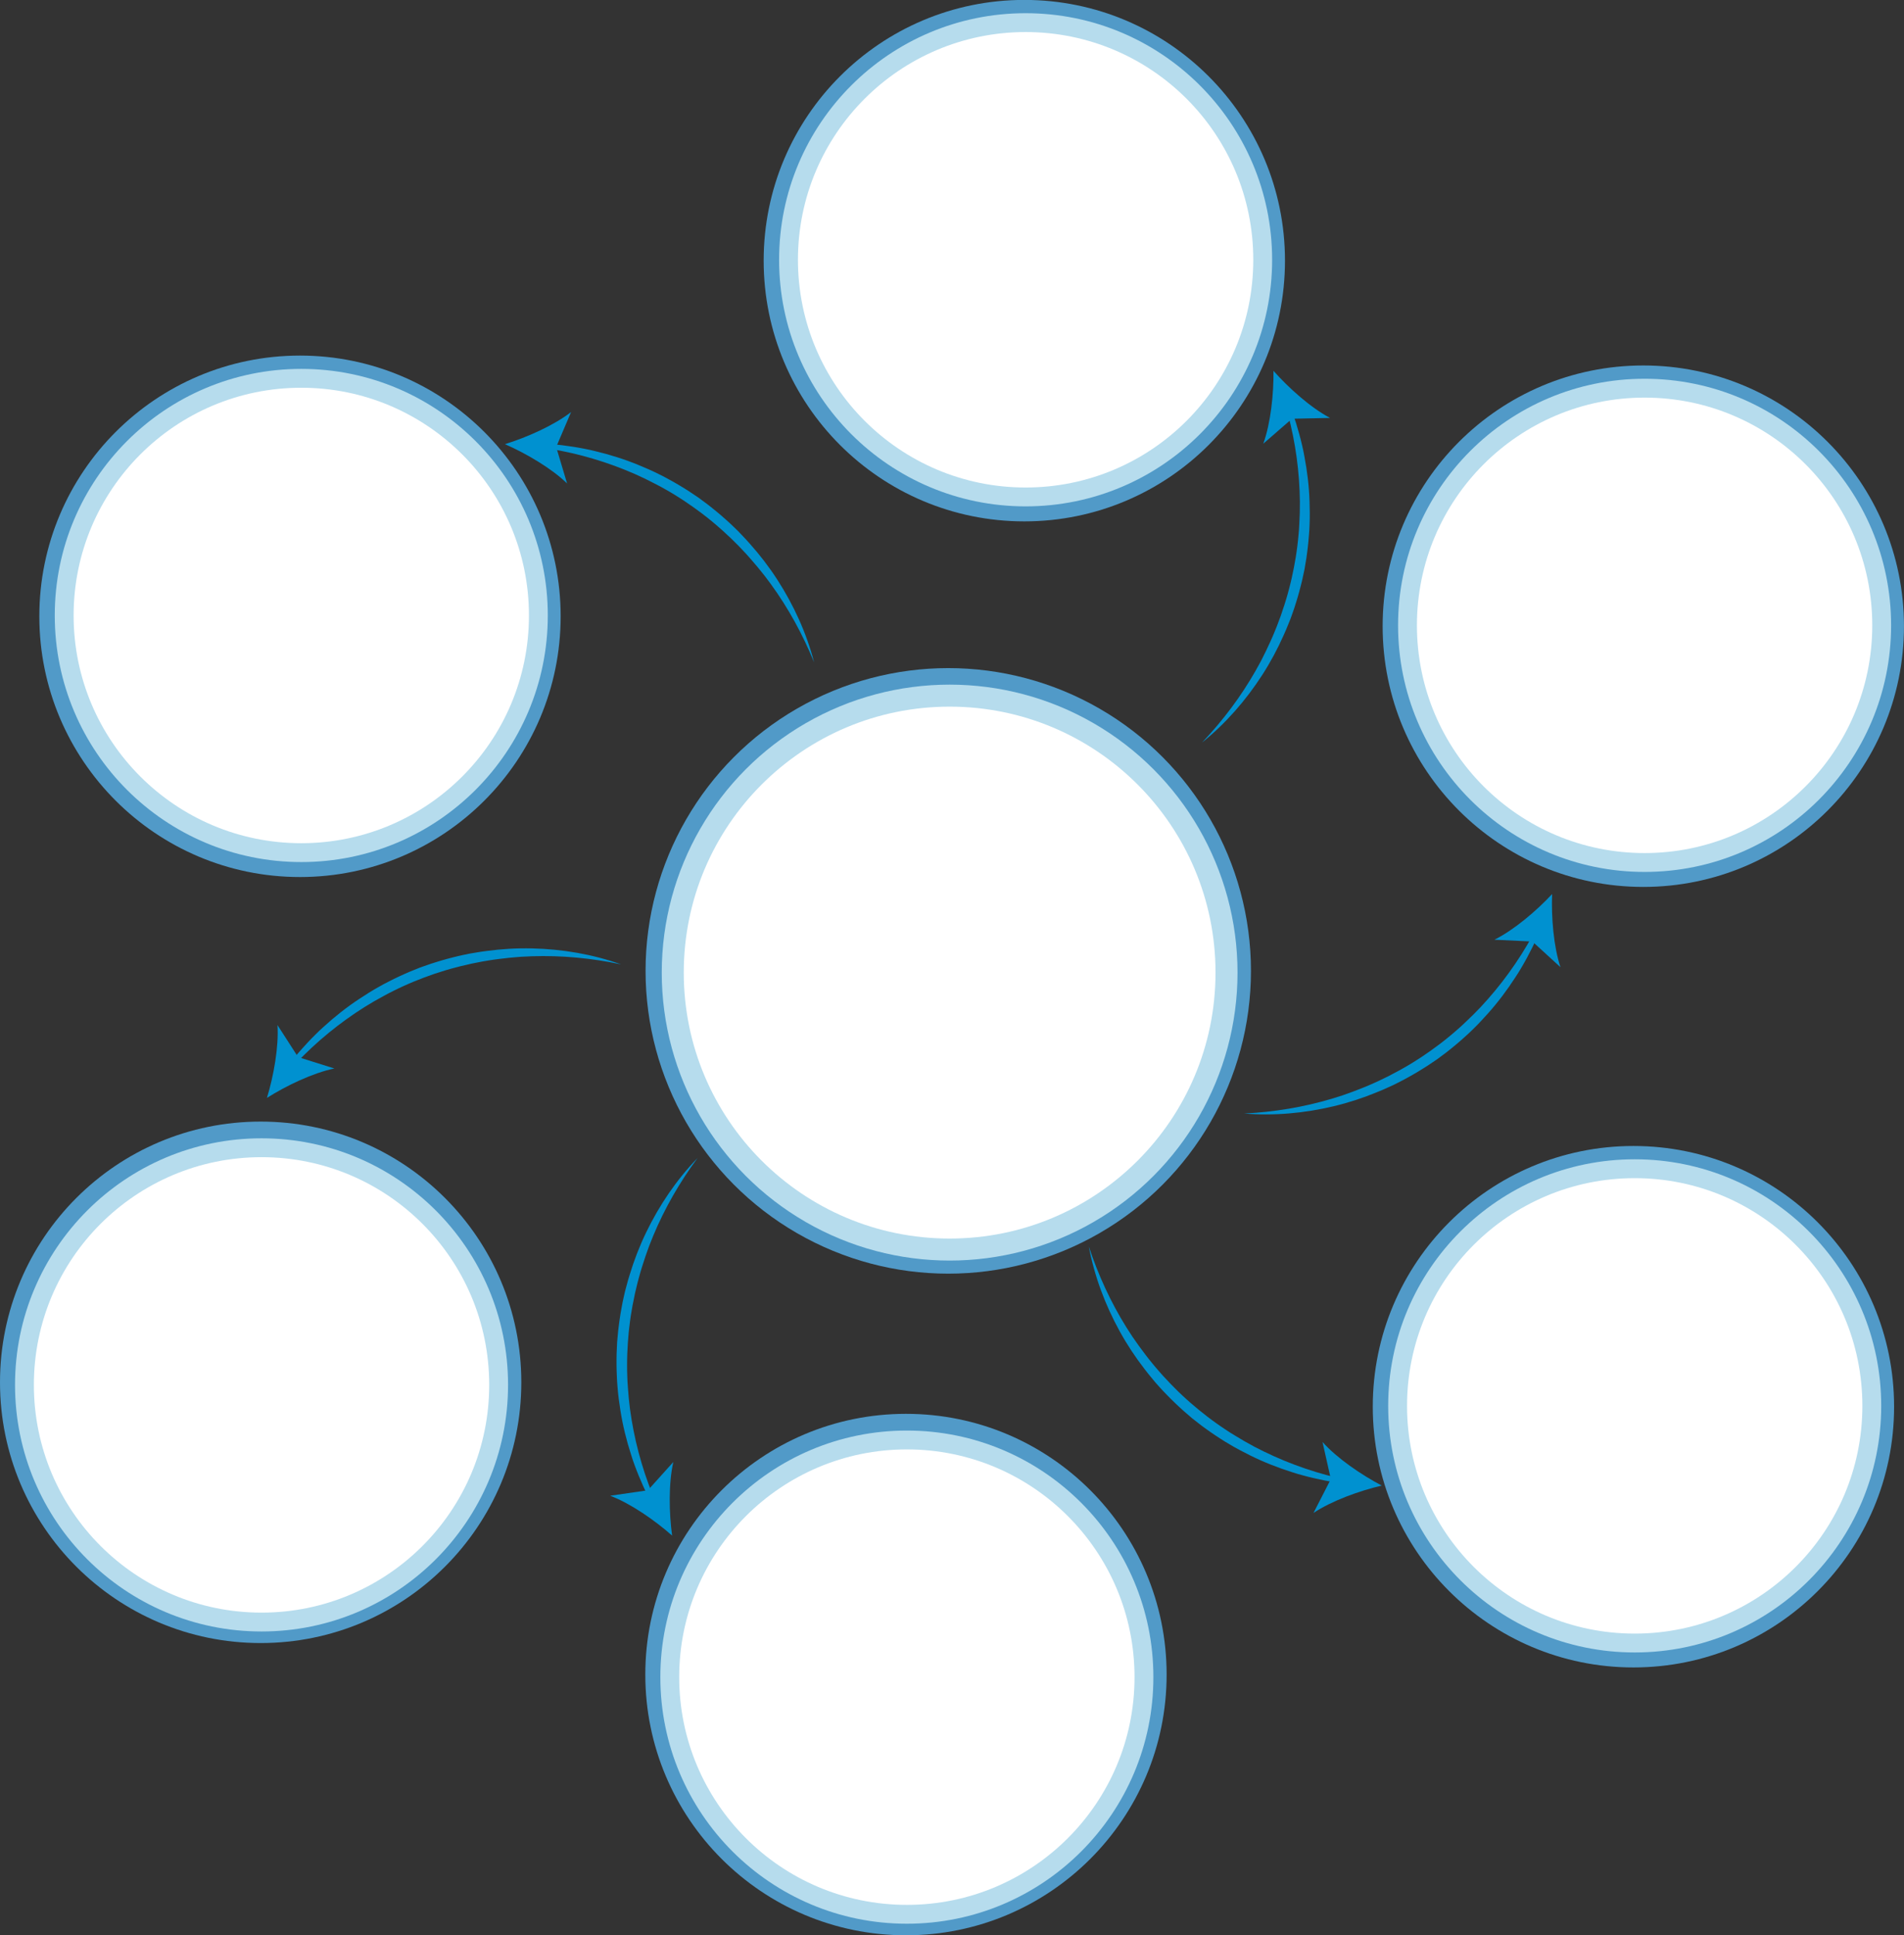 <?xml version="1.0" encoding="UTF-8" standalone="no"?><svg xmlns="http://www.w3.org/2000/svg" xmlns:xlink="http://www.w3.org/1999/xlink" data-name="Layer 10" fill="#000000" height="900.2" preserveAspectRatio="xMidYMid meet" version="1" viewBox="39.5 36.3 885.9 900.2" width="885.9" zoomAndPan="magnify"><rect x="39.5" y="36.3" width="885.9" height="900.2" fill="#333333" stroke="none"/><g><g id="change1_3"><circle cx="179.08" cy="322.98" fill="#519ac8" r="121.28"/></g><g id="change2_3"><circle cx="179.68" cy="322.59" fill="#b6dced" r="114.7"/></g><g id="change3_3"><circle cx="179.68" cy="322.59" fill="#ffffff" r="105.93"/></g></g><g><g id="change1_5"><circle cx="516.1" cy="157.54" fill="#519ac8" r="121.28"/></g><g id="change2_5"><circle cx="516.7" cy="157.14" fill="#b6dced" r="114.7"/></g><g id="change3_5"><circle cx="516.7" cy="157.14" fill="#ffffff" r="105.93"/></g></g><g><g id="change1_6"><circle cx="804.1" cy="327.58" fill="#519ac8" r="121.28"/></g><g id="change2_6"><circle cx="804.7" cy="327.18" fill="#b6dced" r="114.7"/></g><g id="change3_6"><circle cx="804.7" cy="327.18" fill="#ffffff" r="105.93"/></g></g><g><g id="change1_7"><circle cx="799.51" cy="690.64" fill="#519ac8" r="121.28"/></g><g id="change2_7"><circle cx="800.1" cy="690.25" fill="#b6dced" r="114.7"/></g><g id="change3_7"><circle cx="800.1" cy="690.25" fill="#ffffff" r="105.93"/></g></g><g><g id="change1_1"><circle cx="160.78" cy="679.29" fill="#519ac8" r="121.28"/></g><g id="change2_1"><circle cx="161.19" cy="680.49" fill="#b6dced" r="114.7"/></g><g id="change3_1"><circle cx="161.19" cy="680.49" fill="#ffffff" r="105.93"/></g></g><g><g id="change1_4"><circle cx="461.03" cy="815.23" fill="#519ac8" r="121.28"/></g><g id="change2_4"><circle cx="461.45" cy="816.43" fill="#b6dced" r="114.7"/></g><g id="change3_4"><circle cx="461.45" cy="816.43" fill="#ffffff" r="105.93"/></g></g><g><g id="change1_2"><circle cx="480.71" cy="487.91" fill="#519ac8" r="140.84"/></g><g id="change2_2"><circle cx="481.35" cy="488.71" fill="#b6dced" r="133.95"/></g><g id="change3_2"><circle cx="481.35" cy="488.71" fill="#ffffff" r="123.71"/></g></g><g fill="#0091d0" id="change4_2"><path d="m598.88,381.6c9.61-10.14,17.98-21.26,24.8-33.24l2.49-4.52,2.31-4.61c1.47-3.11,2.94-6.21,4.21-9.4.69-1.57,1.27-3.19,1.87-4.8l.9-2.41.81-2.44c.55-1.63,1.12-3.24,1.58-4.89.46-1.65,1.01-3.28,1.4-4.94.41-1.66.86-3.32,1.23-4.99l1.05-5.03c.3-1.69.63-3.37.9-5.06.23-1.7.54-3.38.72-5.09.19-1.7.41-3.4.54-5.11l.22-2.56.14-2.57c.21-3.42.29-6.85.27-10.29-.15-13.73-2.01-27.47-5.59-40.85-.16-.6.19-1.21.79-1.38.57-.15,1.15.16,1.35.71,1.18,3.31,2.23,6.67,3.15,10.07.45,1.7.92,3.4,1.3,5.12l.58,2.58.5,2.6c1.33,6.93,2.18,13.97,2.41,21.04.11,3.54.17,7.08.02,10.62l-.12,2.65-.2,2.65c-.11,1.77-.32,3.53-.5,5.29-.17,1.76-.46,3.51-.69,5.27-.27,1.75-.58,3.5-.88,5.24l-1.13,5.2c-.4,1.73-.88,3.43-1.32,5.15-.42,1.72-1.01,3.4-1.5,5.1-.49,1.7-1.1,3.37-1.68,5.04l-.9,2.5-1,2.46c-.66,1.64-1.32,3.29-2.07,4.89-2.86,6.47-6.21,12.72-10.03,18.65-7.65,11.85-17.02,22.58-27.9,31.36Z"/><path d="m632.03,208.79c7.02,7.94,17.33,17.18,26.31,21.91l-17.7.38-13.36,11.61c3.46-9.53,4.89-23.3,4.75-33.9Z"/></g><g fill="#0091d0" id="change4_3"><path d="m618.35,554.27c13.95-.7,27.69-2.96,40.89-6.91l4.93-1.55,4.86-1.74c3.21-1.23,6.42-2.46,9.54-3.89,1.58-.66,3.12-1.43,4.66-2.18l2.31-1.12,2.27-1.21c1.52-.8,3.05-1.57,4.52-2.45,1.47-.87,3-1.67,4.43-2.61,1.44-.92,2.91-1.81,4.33-2.76l4.23-2.92c1.38-1.01,2.78-2,4.14-3.04,1.34-1.07,2.73-2.07,4.03-3.19,1.32-1.1,2.65-2.17,3.92-3.33l1.93-1.7,1.87-1.76c2.52-2.33,4.94-4.76,7.3-7.25,9.37-10.03,17.52-21.26,24.18-33.4.3-.54.98-.75,1.52-.45.52.28.72.92.49,1.44-1.43,3.21-3,6.36-4.67,9.46-.85,1.54-1.68,3.1-2.6,4.6l-1.36,2.27-1.43,2.22c-3.83,5.93-8.07,11.61-12.79,16.88-2.36,2.63-4.76,5.24-7.32,7.69l-1.92,1.84-1.97,1.78c-1.3,1.2-2.67,2.33-4.02,3.48-1.34,1.16-2.76,2.22-4.14,3.34-1.4,1.08-2.83,2.13-4.26,3.18l-4.41,2.97c-1.48.97-3.01,1.87-4.51,2.81-1.49.95-3.07,1.76-4.61,2.65-1.53.89-3.12,1.68-4.7,2.48l-2.38,1.19-2.42,1.09c-1.61.73-3.22,1.47-4.87,2.1-6.54,2.71-13.27,4.91-20.14,6.56-13.72,3.29-27.91,4.57-41.84,3.42Z"/><path d="m761.67,452.19c-.41,10.59.67,24.4,3.89,34.01l-13.06-11.95-17.68-.83c9.09-4.5,19.63-13.48,26.85-21.24Z"/></g><g fill="#0091d0" id="change4_1"><path d="m418.24,344.27c-5.28-12.93-11.97-25.14-20.08-36.28l-3.1-4.13-3.25-4.01c-2.23-2.62-4.45-5.24-6.83-7.71-1.15-1.27-2.38-2.47-3.6-3.68l-1.83-1.81-1.89-1.74c-1.26-1.17-2.49-2.36-3.81-3.45-1.31-1.1-2.57-2.27-3.93-3.32-1.35-1.06-2.67-2.15-4.04-3.17l-4.15-3.02c-1.41-.96-2.81-1.96-4.24-2.9-1.45-.91-2.86-1.88-4.34-2.75-1.47-.88-2.93-1.78-4.44-2.59l-2.25-1.25-2.28-1.18c-3.03-1.6-6.13-3.08-9.26-4.48-12.58-5.52-25.87-9.48-39.53-11.73-.61-.1-1.03-.68-.93-1.29.09-.58.62-.98,1.2-.94,3.5.29,7,.72,10.48,1.27,1.74.29,3.48.56,5.21.92l2.59.53,2.57.61c6.86,1.65,13.63,3.76,20.17,6.47,3.27,1.35,6.52,2.76,9.68,4.36l2.37,1.2,2.33,1.27c1.57.83,3.09,1.74,4.62,2.64,1.54.88,3.01,1.87,4.52,2.8,1.49.96,2.95,1.97,4.41,2.96l4.27,3.17c1.41,1.08,2.76,2.22,4.15,3.33,1.39,1.09,2.68,2.32,4.03,3.47,1.35,1.15,2.62,2.39,3.9,3.61l1.91,1.85,1.83,1.92c1.22,1.28,2.45,2.55,3.6,3.9,4.72,5.27,9.04,10.89,12.87,16.82,7.65,11.85,13.57,24.81,17.09,38.34Z"/><path d="m274.42,242.91c10.13-3.13,22.79-8.72,30.8-14.95l-6.94,16.28,5.08,16.95c-7.26-7.08-19.22-14.05-28.94-18.29Z"/></g><g fill="#0091d0" id="change4_5"><path d="m328.32,484.85c-13.67-2.88-27.52-4.2-41.3-3.74l-5.16.24-5.14.44c-3.42.38-6.83.75-10.22,1.33-1.7.24-3.38.58-5.06.92l-2.52.5-2.5.59c-1.67.38-3.35.74-5,1.22-1.65.47-3.32.85-4.95,1.39-1.63.52-3.28,1.01-4.9,1.56l-4.83,1.74c-1.59.63-3.2,1.23-4.78,1.88-1.57.69-3.17,1.31-4.71,2.05-1.55.72-3.12,1.43-4.64,2.22l-2.3,1.16-2.26,1.22c-3.03,1.61-5.99,3.34-8.91,5.15-11.62,7.31-22.36,16.09-31.89,26.13-.43.45-1.14.47-1.59.05-.43-.4-.46-1.07-.1-1.52,2.2-2.74,4.52-5.39,6.93-7.96,1.21-1.28,2.42-2.57,3.68-3.79l1.89-1.85,1.95-1.79c5.21-4.76,10.76-9.17,16.68-13.06,2.95-1.94,5.94-3.85,9.04-5.57l2.32-1.29,2.36-1.22c1.56-.83,3.17-1.58,4.77-2.34,1.59-.78,3.24-1.44,4.85-2.17,1.63-.69,3.28-1.34,4.93-1.99l5.02-1.75c1.68-.56,3.39-1.04,5.08-1.57,1.69-.54,3.42-.92,5.13-1.39,1.71-.47,3.44-.83,5.17-1.21l2.6-.54,2.62-.44c1.75-.29,3.49-.6,5.25-.79,7.01-.95,14.09-1.37,21.15-1.21,14.1.32,28.15,2.7,41.33,7.37Z"/><path d="m163.7,547c3.1-10.14,5.57-23.76,4.91-33.88l9.58,14.88,16.88,5.31c-9.94,2.04-22.42,8.02-31.38,13.69Z"/></g><g fill="#0091d0" id="change4_4"><path d="m364.02,575.02c-8.3,11.24-15.25,23.3-20.55,36.02l-1.92,4.79-1.73,4.86c-1.08,3.26-2.16,6.53-3.03,9.85-.49,1.65-.87,3.32-1.27,4.99l-.6,2.5-.5,2.52c-.34,1.68-.72,3.35-.97,5.05-.26,1.69-.61,3.37-.79,5.08-.2,1.7-.44,3.4-.61,5.1l-.42,5.12c-.09,1.71-.21,3.42-.27,5.13-.02,1.71-.12,3.42-.09,5.14.01,1.71,0,3.43.09,5.14l.1,2.57.17,2.57c.21,3.42.55,6.84.99,10.24,1.83,13.61,5.35,27.02,10.53,39.87.23.57-.04,1.23-.62,1.46-.54.22-1.16-.02-1.43-.54-1.58-3.14-3.03-6.35-4.36-9.61-.66-1.63-1.33-3.26-1.92-4.93l-.89-2.49-.81-2.52c-2.16-6.72-3.87-13.6-4.96-20.59-.54-3.5-1.04-7-1.31-10.54l-.21-2.65-.13-2.65c-.11-1.77-.12-3.54-.15-5.31-.05-1.77.03-3.54.04-5.32.05-1.77.15-3.54.24-5.31l.49-5.3c.19-1.76.46-3.51.68-5.27.21-1.76.58-3.49.87-5.24.28-1.75.68-3.48,1.05-5.21l.59-2.59.69-2.56c.46-1.71.91-3.42,1.46-5.1,2.05-6.77,4.61-13.38,7.68-19.74,6.15-12.7,14.14-24.49,23.86-34.54Z"/><path d="m352.21,750.58c-7.94-7.03-19.3-14.94-28.78-18.53l17.52-2.54,11.84-13.16c-2.27,9.88-2.01,23.73-.57,34.23Z"/></g><g fill="#0091d0" id="change4_6"><path d="m546.1,616.07c4.36,13.27,10.17,25.92,17.47,37.61l2.8,4.34,2.96,4.22c2.04,2.77,4.07,5.54,6.27,8.17,1.06,1.35,2.2,2.63,3.33,3.92l1.7,1.93,1.77,1.87c1.17,1.25,2.32,2.53,3.56,3.71,1.23,1.19,2.4,2.45,3.68,3.58,1.27,1.15,2.51,2.33,3.81,3.45l3.93,3.31c1.34,1.06,2.67,2.15,4.03,3.19,1.38,1.01,2.72,2.08,4.14,3.05,1.41.98,2.8,1.98,4.24,2.9l2.15,1.41,2.19,1.34c2.91,1.81,5.9,3.51,8.92,5.13,12.16,6.39,25.13,11.28,38.6,14.49.6.14.98.75.84,1.35-.13.57-.69.94-1.26.85-3.47-.53-6.93-1.21-10.36-2.01-1.71-.41-3.43-.8-5.13-1.29l-2.55-.71-2.52-.79c-6.73-2.13-13.33-4.71-19.66-7.88-3.16-1.58-6.31-3.21-9.35-5.03l-2.28-1.36-2.24-1.43c-1.5-.94-2.95-1.95-4.42-2.95-1.47-.98-2.87-2.08-4.31-3.11-1.42-1.07-2.8-2.17-4.19-3.27l-4.03-3.47c-1.33-1.18-2.6-2.41-3.9-3.61-1.31-1.19-2.51-2.5-3.77-3.74-1.27-1.24-2.44-2.57-3.64-3.87l-1.77-1.98-1.69-2.05c-1.13-1.36-2.27-2.72-3.32-4.14-4.34-5.59-8.25-11.5-11.65-17.69-6.8-12.36-11.78-25.71-14.35-39.45Z"/><path d="m682.42,727.32c-10.32,2.41-23.35,7.09-31.77,12.74l8.07-15.75-3.88-17.27c6.74,7.58,18.18,15.37,27.58,20.28Z"/></g></svg>